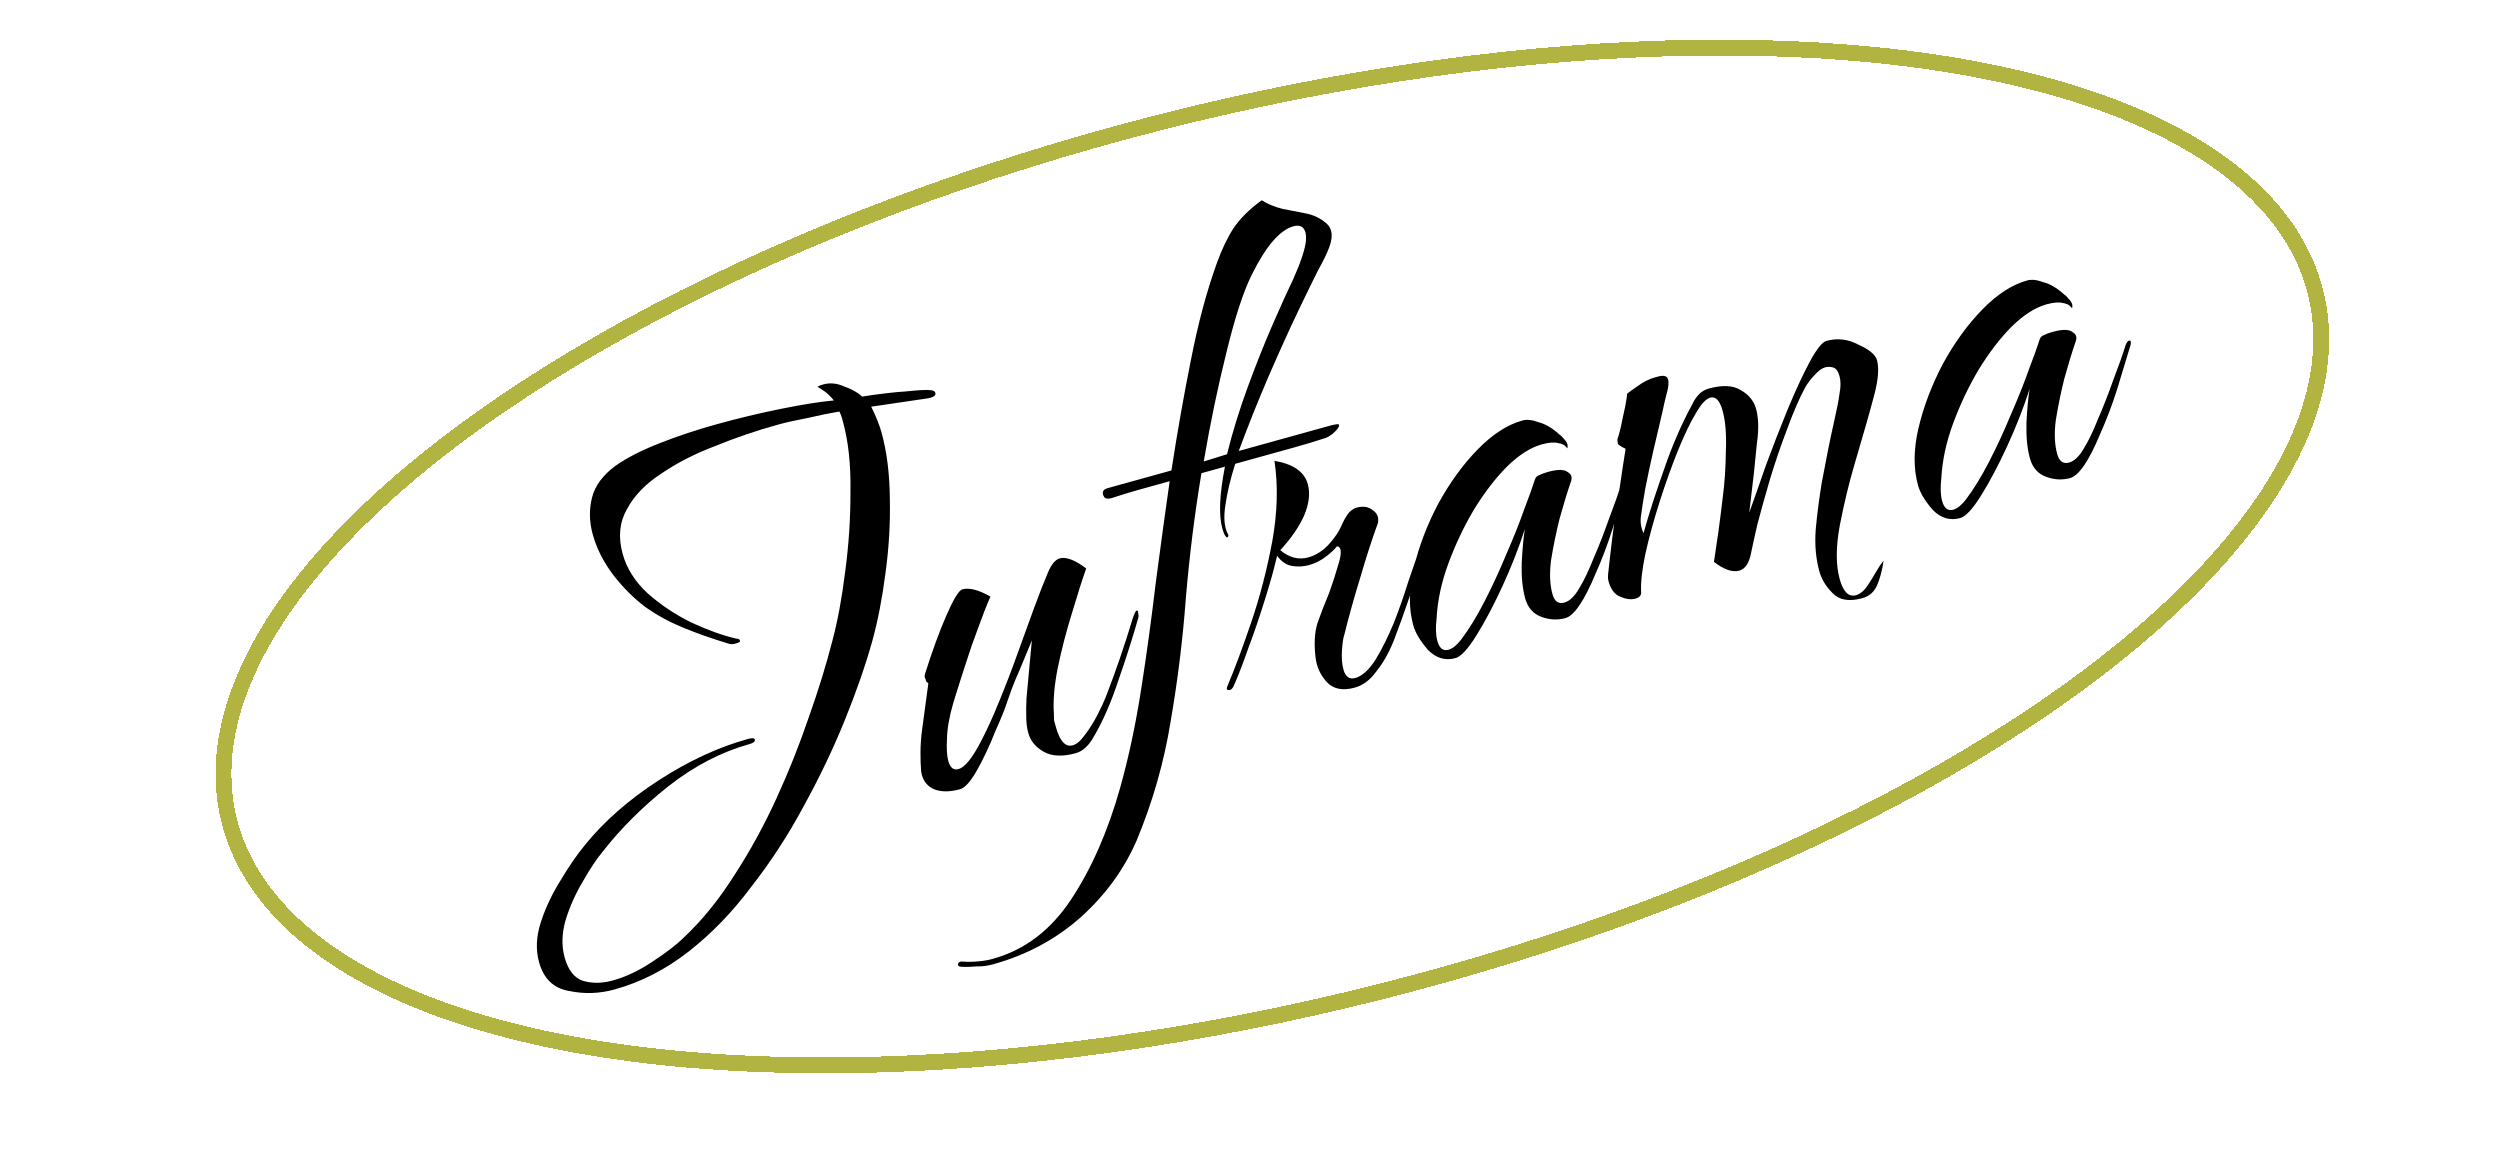 <svg width="315" height="145" viewBox="0 0 315 145" fill="none" xmlns="http://www.w3.org/2000/svg">
<g clip-path="url(#clip0_103_3)">
<path d="M77.443 124.67C75.531 125.201 73.623 125.265 71.718 124.864C69.769 124.541 68.504 123.332 67.922 121.235C67.477 119.631 67.565 117.913 68.185 116.081C68.761 114.327 69.579 112.606 70.638 110.917C71.68 109.167 72.698 107.689 73.692 106.483C76.115 103.486 79.213 100.767 82.985 98.326C86.758 95.884 90.494 94.15 94.194 93.123C94.749 92.969 95.052 92.985 95.104 93.17C95.172 93.416 94.96 93.608 94.466 93.745C90.89 94.737 87.465 96.518 84.192 99.086C80.982 101.638 78.249 104.355 75.994 107.239C75.195 108.191 74.35 109.455 73.459 111.031C72.551 112.545 71.831 114.139 71.3 115.814C70.785 117.551 70.733 119.16 71.144 120.64C71.589 122.243 72.359 123.225 73.456 123.585C74.613 123.928 75.871 123.911 77.227 123.535C78.892 123.073 80.565 122.277 82.244 121.146C83.984 119.999 85.271 119.011 86.104 118.183C88.424 116.011 90.553 113.395 92.493 110.332C94.451 107.332 96.216 104.119 97.789 100.694C99.363 97.268 100.734 93.832 101.903 90.386C103.134 86.923 104.13 83.691 104.892 80.691C105.543 78.251 106.075 75.381 106.487 72.078C106.944 68.697 107.167 65.314 107.158 61.929C107.211 58.528 106.895 55.593 106.21 53.127C106.159 52.941 106.107 52.757 106.056 52.572C106.005 52.386 105.905 52.148 105.758 51.857C104.614 52.042 103.293 52.309 101.796 52.658C100.282 52.945 99.031 53.225 98.044 53.499C95.331 54.252 92.691 55.151 90.125 56.195C87.541 57.177 85.273 58.338 83.32 59.677C81.35 60.954 79.906 62.451 78.987 64.167C78.051 65.821 77.874 67.697 78.456 69.794C78.969 71.644 80.029 73.309 81.635 74.79C83.303 76.253 85.136 77.471 87.133 78.445C89.191 79.401 91.072 80.075 92.775 80.466C93.038 80.459 93.196 80.548 93.247 80.733C93.281 80.857 93.114 80.97 92.743 81.072C92.374 81.175 92.079 81.19 91.86 81.118C89.684 80.46 87.734 79.772 86.007 79.056C84.281 78.34 82.714 77.479 81.306 76.475C79.881 75.409 78.551 74.085 77.314 72.501C76.061 70.857 75.186 69.14 74.69 67.352C74.245 65.748 74.213 64.196 74.594 62.696C74.974 61.196 75.965 59.858 77.565 58.684C78.953 57.701 80.784 56.761 83.059 55.864C85.334 54.967 87.736 54.168 90.264 53.466C92.978 52.713 95.655 52.07 98.297 51.536C101 50.986 103.258 50.625 105.07 50.454C104.669 49.968 104.303 49.604 103.971 49.364C103.638 49.124 103.315 48.915 103 48.737C103.168 48.624 103.406 48.525 103.714 48.439C104.577 48.2 105.465 48.286 106.376 48.697C107.332 49.03 108.08 49.453 108.621 49.967C110.786 49.632 112.652 49.413 114.217 49.311C115.766 49.147 116.782 49.097 117.265 49.163C117.607 49.2 117.804 49.312 117.856 49.497C117.958 49.867 117.561 50.11 116.663 50.226L109.772 51.242C110.378 52.468 110.809 53.544 111.066 54.469C111.75 56.936 112.102 59.761 112.122 62.943C112.186 66.047 111.995 69.189 111.549 72.368C111.147 75.468 110.598 78.277 109.902 80.795C109.034 83.891 107.87 87.236 106.41 90.83C104.949 94.423 103.225 98.023 101.237 101.63C99.311 105.22 97.122 108.583 94.672 111.72C92.3 114.902 89.668 117.625 86.776 119.889C83.884 122.152 80.773 123.746 77.443 124.67ZM120.97 99.442C119.614 99.819 118.48 99.801 117.568 99.39C116.719 98.962 116.219 98.237 116.069 97.216C116.004 96.503 115.975 95.681 115.982 94.749C115.989 93.817 116.058 92.868 116.188 91.902L116.971 86.106C116.875 86 116.788 85.924 116.709 85.88C116.675 85.757 116.649 85.664 116.632 85.602C116.502 85.373 116.473 85.148 116.545 84.929C117.464 82.017 118.371 79.541 119.265 77.499C120.16 75.458 120.823 74.377 121.255 74.257C122.118 74.018 123.299 74.321 124.795 75.168C124.268 76.377 123.743 77.718 123.222 79.191C122.684 80.602 122.185 82.036 121.725 83.492C121.221 85.026 120.69 86.701 120.131 88.517C119.616 90.254 119.345 91.79 119.317 93.126C119.255 94.339 119.31 95.254 119.481 95.87C119.721 96.734 120.149 97.08 120.765 96.909C121.567 96.686 122.508 95.529 123.588 93.436C124.328 92.035 125.092 90.362 125.881 88.416C126.714 86.391 127.485 84.384 128.195 82.394C128.949 80.325 129.646 78.405 130.283 76.634C130.966 74.784 131.548 73.294 132.032 72.164C132.471 71.112 132.967 70.51 133.522 70.356C134.324 70.133 135.437 70.555 136.862 71.621C136.341 73.094 135.738 74.988 135.052 77.303C134.349 79.558 133.756 81.847 133.272 84.174C132.833 86.421 132.673 88.358 132.792 89.985C132.799 90.249 132.806 90.513 132.813 90.777C132.881 91.023 132.958 91.301 133.044 91.609C133.54 93.398 134.25 94.164 135.175 93.907C135.669 93.77 136.178 93.33 136.702 92.587C137.288 91.826 137.818 90.982 138.291 90.054C138.764 89.126 139.117 88.363 139.35 87.767C140.588 84.568 141.707 81.302 142.708 77.969C142.924 77.311 143.094 76.965 143.217 76.931C143.341 76.897 143.406 77.011 143.413 77.275C143.464 77.46 143.476 77.623 143.448 77.763C142.78 80.141 141.946 82.763 140.949 85.63C140.013 88.48 138.957 90.898 137.781 92.885C137.157 93.988 136.414 94.659 135.55 94.899C133.885 95.361 132.541 95.302 131.516 94.723C130.492 94.144 129.843 93.361 129.569 92.374C129.398 91.757 129.311 91.084 129.308 90.354C129.288 89.563 129.298 88.763 129.34 87.954L130.015 80.694C129.415 82.122 128.918 83.323 128.524 84.296C128.112 85.207 127.754 86.07 127.449 86.885C127.188 87.622 126.892 88.468 126.559 89.423C126.209 90.317 125.829 91.22 125.417 92.131C124.673 93.998 123.9 95.641 123.098 97.059C122.296 98.477 121.587 99.271 120.97 99.442ZM125.115 121.505C124.437 121.694 123.763 121.781 123.095 121.767C122.383 121.832 121.723 121.849 121.117 121.818C120.774 121.78 120.639 121.651 120.711 121.432C120.783 121.213 120.99 121.122 121.333 121.16C121.878 121.208 122.506 121.2 123.219 121.135C123.87 121.087 124.504 120.978 125.12 120.806C129.129 119.694 132.418 117.188 134.989 113.286C137.559 109.385 139.613 104.697 141.149 99.223C142.216 95.407 143.096 91.278 143.789 86.835C144.482 82.391 145.097 77.904 145.633 73.371C146.23 68.822 146.812 64.576 147.378 60.633C145.96 61.026 144.665 61.386 143.493 61.711C142.322 62.036 141.189 62.383 140.096 62.753C139.665 62.873 139.361 62.857 139.187 62.707C139.074 62.539 139.009 62.424 138.991 62.362C138.872 61.931 139.059 61.646 139.552 61.509L147.6 59.276C148.358 54.35 149.185 49.671 150.081 45.238C150.959 40.744 152.036 36.725 153.311 33.183C153.949 31.412 154.664 29.919 155.456 28.703C156.309 27.47 157.483 26.314 158.977 25.235C159.703 25.698 160.566 26.056 161.566 26.31C162.55 26.502 163.533 26.694 164.516 26.887C165.499 27.079 166.34 27.476 167.039 28.079C167.371 28.319 167.597 28.655 167.717 29.087C167.871 29.642 167.795 30.327 167.49 31.142C167.185 31.958 166.72 32.917 166.096 34.02C165.623 34.948 164.797 36.638 163.618 39.091C162.483 41.465 161.227 44.237 159.849 47.409C158.515 50.503 157.261 53.64 156.085 56.822L167.463 53.666C168.264 53.443 168.682 53.394 168.717 53.517C168.768 53.702 168.612 53.978 168.249 54.344C167.886 54.711 167.497 54.984 167.082 55.166C165.742 55.604 164.425 56.003 163.13 56.362C161.835 56.721 160.478 57.098 159.06 57.491L155.637 58.441C155.034 60.335 154.62 62.077 154.397 63.667C154.157 65.195 154.258 66.395 154.699 67.269C154.795 67.376 154.799 67.507 154.709 67.665C154.603 67.761 154.485 67.694 154.355 67.464C154.242 67.296 154.126 66.997 154.006 66.565C153.544 64.9 153.656 62.312 154.342 58.8L151.382 59.622C150.534 64.706 149.883 69.901 149.43 75.207C149.038 80.496 148.395 85.722 147.503 90.885C146.673 96.03 145.241 101.044 143.208 105.925C141.624 109.552 139.292 112.756 136.211 115.537C133.069 118.335 129.37 120.325 125.115 121.505ZM151.67 58.147L154.605 57.233C155.294 54.452 156.168 51.619 157.228 48.734C158.287 45.85 159.345 43.199 160.401 40.781C161.457 38.362 162.302 36.501 162.936 35.196C163.92 32.996 164.46 31.352 164.556 30.263C164.577 29.858 164.553 29.533 164.484 29.286C164.279 28.546 163.775 28.288 162.974 28.51C161.247 28.989 159.491 31.037 157.705 34.654C156.642 36.809 155.584 40.058 154.531 44.402C153.461 48.684 152.507 53.266 151.67 58.147ZM170.703 86.64C169.223 87.05 168.068 86.839 167.239 86.007C166.394 85.112 165.9 84.053 165.76 82.83C165.562 81.159 165.635 79.744 165.977 78.586C166.382 77.411 166.884 76.109 167.484 74.681C167.933 73.427 168.343 72.151 168.714 70.853C169.084 69.555 168.997 68.881 168.452 68.833C168.212 69.165 167.765 69.588 167.11 70.102C166.456 70.616 165.728 70.984 164.926 71.206C164.248 71.394 163.527 71.428 162.763 71.308C162.06 71.171 161.444 70.745 160.913 70.028C160.522 71.731 159.989 73.639 159.313 75.752C158.682 77.787 158.003 79.769 157.277 81.697C156.611 83.609 155.993 85.209 155.42 86.496C155.242 86.812 155.052 86.964 154.85 86.954C154.586 86.96 154.512 86.815 154.629 86.517C155.551 84.335 156.561 81.63 157.658 78.403C158.755 75.177 159.638 71.777 160.307 68.204C160.959 64.569 161.051 61.19 160.583 58.065C162.953 58.47 164.352 59.444 164.78 60.985C165.105 62.157 164.946 63.496 164.301 65.004C163.639 66.449 162.644 67.888 161.314 69.319C162.441 70.269 163.621 70.572 164.855 70.23C165.78 69.973 166.628 69.439 167.399 68.627C168.214 67.737 168.797 66.845 169.147 65.951C169.486 65.259 169.784 64.777 170.041 64.507C170.36 64.219 170.643 64.041 170.889 63.973C171.753 63.733 172.446 63.84 172.97 64.292C173.539 64.665 173.755 65.203 173.617 65.906C172.935 67.755 172.201 70.018 171.416 72.693C170.614 75.307 169.931 77.754 169.369 80.036C169.252 80.334 169.159 80.957 169.091 81.906C169.022 82.855 169.082 83.669 169.27 84.347C169.526 85.272 170.025 85.632 170.765 85.427C171.628 85.187 172.478 84.42 173.314 83.126C174.133 81.769 174.901 80.228 175.618 78.501C176.317 76.713 176.91 75.021 177.397 73.425C177.946 71.811 178.351 70.636 178.611 69.9C178.765 69.259 178.935 68.913 179.12 68.862C179.182 68.845 179.23 68.898 179.264 69.021C179.332 69.268 179.317 69.571 179.217 69.931C178.72 71.729 178.161 73.545 177.541 75.377C176.92 77.21 176.282 78.981 175.627 80.69C175 82.259 174.265 83.559 173.422 84.59C172.657 85.666 171.751 86.349 170.703 86.64ZM183.401 82.917C182.105 83.277 180.948 82.934 179.927 81.888C178.951 80.764 178.335 79.74 178.078 78.815C177.479 76.656 177.502 74.226 178.147 71.523C178.792 68.82 179.81 66.147 181.202 63.502C182.655 60.841 184.312 58.555 186.173 56.644C188.034 54.733 189.92 53.512 191.832 52.981C192.387 52.827 193.072 52.903 193.887 53.208C194.747 53.434 195.622 53.955 196.513 54.771C196.67 54.86 196.901 55.095 197.206 55.475C197.494 55.794 197.588 56.133 197.488 56.493L197.345 56.333C197.136 56.059 196.79 55.89 196.307 55.824C195.807 55.697 195.125 55.754 194.261 55.993C192.843 56.387 191.377 57.325 189.862 58.808C188.409 60.274 187.019 62.087 185.693 64.249C184.428 66.393 183.36 68.649 182.489 71.016C181.618 73.383 181.126 75.678 181.012 77.901C180.872 79.069 180.904 80.023 181.109 80.763C181.366 81.689 181.833 82.057 182.512 81.869C183.005 81.732 183.523 81.323 184.064 80.641C185.085 79.295 186.091 77.654 187.082 75.719C188.073 73.784 188.984 71.804 189.818 69.779C190.712 67.738 191.456 65.871 192.049 64.179C192.704 62.469 193.153 61.216 193.397 60.417C193.513 60.12 193.695 59.936 193.942 59.868C194.233 59.721 194.594 59.587 195.026 59.467C196.26 59.125 197.09 59.127 197.518 59.473C197.991 59.741 198.133 60.133 197.945 60.65C197.468 62.044 196.981 63.641 196.484 65.439C196.048 67.22 195.697 68.945 195.429 70.613C195.223 72.265 195.282 73.676 195.607 74.848C195.864 75.773 196.362 76.133 197.103 75.927C197.781 75.739 198.41 75.133 198.989 74.109C199.541 73.225 200.13 71.999 200.758 70.43C201.447 68.844 202.088 67.205 202.681 65.513C203.336 63.803 203.857 62.331 204.245 61.094C204.406 60.717 204.557 60.542 204.697 60.57C204.882 60.519 204.933 60.703 204.851 61.125C204.292 62.94 203.719 64.826 203.133 66.782C202.529 68.677 201.839 70.495 201.06 72.239C199.627 75.692 198.356 77.572 197.246 77.88C196.259 78.154 195.249 78.102 194.214 77.725C193.18 77.348 192.5 76.573 192.175 75.402C191.832 74.168 191.685 72.681 191.734 70.941C191.827 69.122 191.961 67.69 192.136 66.645C191.389 68.978 190.456 71.362 189.338 73.798C188.221 76.233 187.11 78.335 186.007 80.102C184.948 81.791 184.079 82.729 183.401 82.917ZM234.66 75.37C232.995 75.832 231.739 75.616 230.893 74.721C230.064 73.888 229.513 72.979 229.239 71.992C228.794 70.389 228.641 68.638 228.778 66.74C228.96 64.763 229.213 62.8 229.535 60.851C230.15 57.559 230.652 55.062 231.043 53.359C231.434 51.657 231.681 50.393 231.784 49.567C231.949 48.724 231.946 47.995 231.775 47.378C231.604 46.761 231.338 46.403 230.979 46.304C230.619 46.204 230.285 46.197 229.976 46.283C229.545 46.403 229.103 46.725 228.65 47.249C228.181 47.711 227.768 48.257 227.411 48.888C226.671 50.288 225.924 52.023 225.169 54.093C224.398 56.1 223.683 58.191 223.025 60.366C222.411 62.463 221.878 64.371 221.425 66.09C221.034 67.793 220.77 68.995 220.632 69.698C220.385 70.962 219.892 71.696 219.152 71.902C218.288 72.141 217.223 71.773 215.956 70.796C216.114 69.689 216.299 68.442 216.512 67.055C216.708 65.606 216.895 64.126 217.073 62.615C217.307 60.824 217.436 58.895 217.46 56.829C217.547 54.746 217.41 53.057 217.051 51.762C216.692 50.467 216.173 49.914 215.494 50.102C214.939 50.256 214.328 50.924 213.659 52.106C213.018 53.147 212.281 54.68 211.448 56.704C210.66 58.65 209.892 60.789 209.144 63.122C208.397 65.454 207.786 67.683 207.313 69.807C206.884 71.852 206.709 73.495 206.787 74.735C206.749 75.077 206.515 75.308 206.083 75.428C205.528 75.582 204.874 75.498 204.12 75.176C203.366 74.854 202.866 74.129 202.62 73.002C202.569 72.817 202.627 72.07 202.796 70.761C202.947 69.391 203.139 67.81 203.372 66.018C203.668 64.21 203.94 62.44 204.191 60.71C204.442 58.98 204.654 57.593 204.829 56.548C204.295 56.298 203.971 56.089 203.858 55.921C203.807 55.736 203.787 55.542 203.797 55.34C203.914 55.042 204.063 54.503 204.245 53.721C204.409 52.879 204.582 52.067 204.764 51.286C204.929 50.443 205.008 49.89 205.001 49.626C205.214 49.434 205.656 49.112 206.327 48.66C207.043 48.13 207.771 47.762 208.511 47.556L208.881 47.454C209.622 47.248 210.051 47.361 210.171 47.793C210.291 48.225 210.229 48.84 209.986 49.638C209.886 49.998 209.691 50.849 209.399 52.192C209.09 53.473 208.741 54.965 208.35 56.667C207.958 58.37 207.612 59.993 207.31 61.538C207.053 63.005 206.873 64.151 206.769 64.976C206.649 65.74 206.754 66.475 207.082 67.181C207.751 64.803 208.607 62.142 209.649 59.196C210.674 56.188 211.869 53.433 213.233 50.929C213.734 49.86 214.415 49.206 215.279 48.966C217.006 48.487 218.35 48.546 219.313 49.142C220.337 49.721 220.986 50.504 221.26 51.491C221.585 52.663 221.622 54.114 221.371 55.844C221.296 56.529 221.172 57.759 221 59.533C220.811 61.246 220.614 62.928 220.408 64.579C220.974 63.028 221.661 61.077 222.47 58.727C223.341 56.36 224.251 54.015 225.201 51.693C226.195 49.291 227.129 47.272 228.003 45.635C228.877 43.998 229.592 43.102 230.147 42.948C231.504 42.572 232.843 42.731 234.165 43.427C235.532 44.044 236.31 44.692 236.498 45.37C236.772 46.357 236.668 47.78 236.188 49.64C235.708 51.501 234.868 54.457 233.668 58.509C232.982 60.825 232.364 63.387 231.815 66.196C231.311 68.927 231.307 71.186 231.803 72.974C232.248 74.578 232.933 75.251 233.858 74.994C234.413 74.84 234.922 74.4 235.385 73.674C235.714 73.184 236.034 72.664 236.346 72.112C236.658 71.561 236.987 71.071 237.333 70.643C237.148 71.89 236.872 72.93 236.505 73.762C236.138 74.594 235.523 75.13 234.66 75.37ZM246.998 65.271C245.703 65.631 244.545 65.288 243.524 64.243C242.548 63.119 241.932 62.094 241.675 61.169C241.076 59.011 241.099 56.58 241.744 53.877C242.389 51.174 243.407 48.501 244.799 45.856C246.252 43.195 247.909 40.909 249.77 38.998C251.631 37.087 253.517 35.866 255.429 35.335C255.984 35.181 256.669 35.257 257.485 35.562C258.344 35.788 259.219 36.309 260.11 37.125C260.268 37.214 260.499 37.449 260.803 37.829C261.091 38.148 261.185 38.487 261.086 38.847L260.942 38.688C260.733 38.413 260.387 38.244 259.904 38.178C259.404 38.051 258.722 38.108 257.859 38.347C256.44 38.741 254.974 39.679 253.459 41.162C252.006 42.628 250.617 44.442 249.29 46.603C248.025 48.747 246.958 51.003 246.087 53.37C245.216 55.737 244.724 58.032 244.61 60.255C244.469 61.423 244.501 62.377 244.707 63.117C244.963 64.043 245.431 64.411 246.109 64.223C246.603 64.086 247.12 63.677 247.661 62.995C248.683 61.649 249.689 60.008 250.679 58.073C251.67 56.138 252.582 54.158 253.415 52.133C254.31 50.092 255.054 48.225 255.647 46.533C256.302 44.824 256.751 43.57 256.994 42.772C257.111 42.474 257.292 42.29 257.539 42.222C257.83 42.075 258.192 41.941 258.623 41.821C259.857 41.479 260.688 41.481 261.116 41.827C261.588 42.095 261.731 42.487 261.542 43.004C261.065 44.398 260.578 45.995 260.081 47.793C259.646 49.574 259.294 51.299 259.026 52.968C258.82 54.619 258.88 56.03 259.205 57.202C259.461 58.127 259.96 58.487 260.7 58.282C261.378 58.093 262.007 57.487 262.586 56.463C263.138 55.579 263.728 54.353 264.355 52.784C265.044 51.198 265.685 49.559 266.278 47.867C266.933 46.158 267.454 44.685 267.842 43.448C268.003 43.071 268.154 42.897 268.294 42.924C268.479 42.873 268.531 43.058 268.448 43.479C267.889 45.294 267.317 47.18 266.73 49.136C266.127 51.031 265.436 52.849 264.658 54.593C263.225 58.046 261.953 59.926 260.843 60.234C259.856 60.508 258.846 60.456 257.811 60.079C256.777 59.702 256.097 58.928 255.772 57.756C255.43 56.523 255.283 55.036 255.331 53.295C255.424 51.476 255.558 50.044 255.733 48.999C254.986 51.332 254.053 53.716 252.936 56.152C251.818 58.587 250.708 60.689 249.604 62.456C248.545 64.145 247.676 65.083 246.998 65.271Z" fill="black"/>
<g filter="url(#filter0_d_103_3)">
<ellipse cx="160.319" cy="66.114" rx="135.588" ry="56.5" transform="rotate(-14.239 160.319 66.114)" stroke="#B1B440" stroke-width="2" shape-rendering="crispEdges"/>
</g>
</g>
<defs>
<filter id="filter0_d_103_3" x="23.153" y="0.985" width="274.333" height="138.257" filterUnits="userSpaceOnUse" color-interpolation-filters="sRGB">
<feFlood flood-opacity="0" result="BackgroundImageFix"/>
<feColorMatrix in="SourceAlpha" type="matrix" values="0 0 0 0 0 0 0 0 0 0 0 0 0 0 0 0 0 0 127 0" result="hardAlpha"/>
<feOffset dy="4"/>
<feGaussianBlur stdDeviation="2"/>
<feComposite in2="hardAlpha" operator="out"/>
<feColorMatrix type="matrix" values="0 0 0 0 0 0 0 0 0 0 0 0 0 0 0 0 0 0 0.25 0"/>
<feBlend mode="normal" in2="BackgroundImageFix" result="effect1_dropShadow_103_3"/>
<feBlend mode="normal" in="SourceGraphic" in2="effect1_dropShadow_103_3" result="shape"/>
</filter>
<clipPath id="clip0_103_3">
<rect width="315" height="145" fill="white"/>
</clipPath>
</defs>
</svg>
